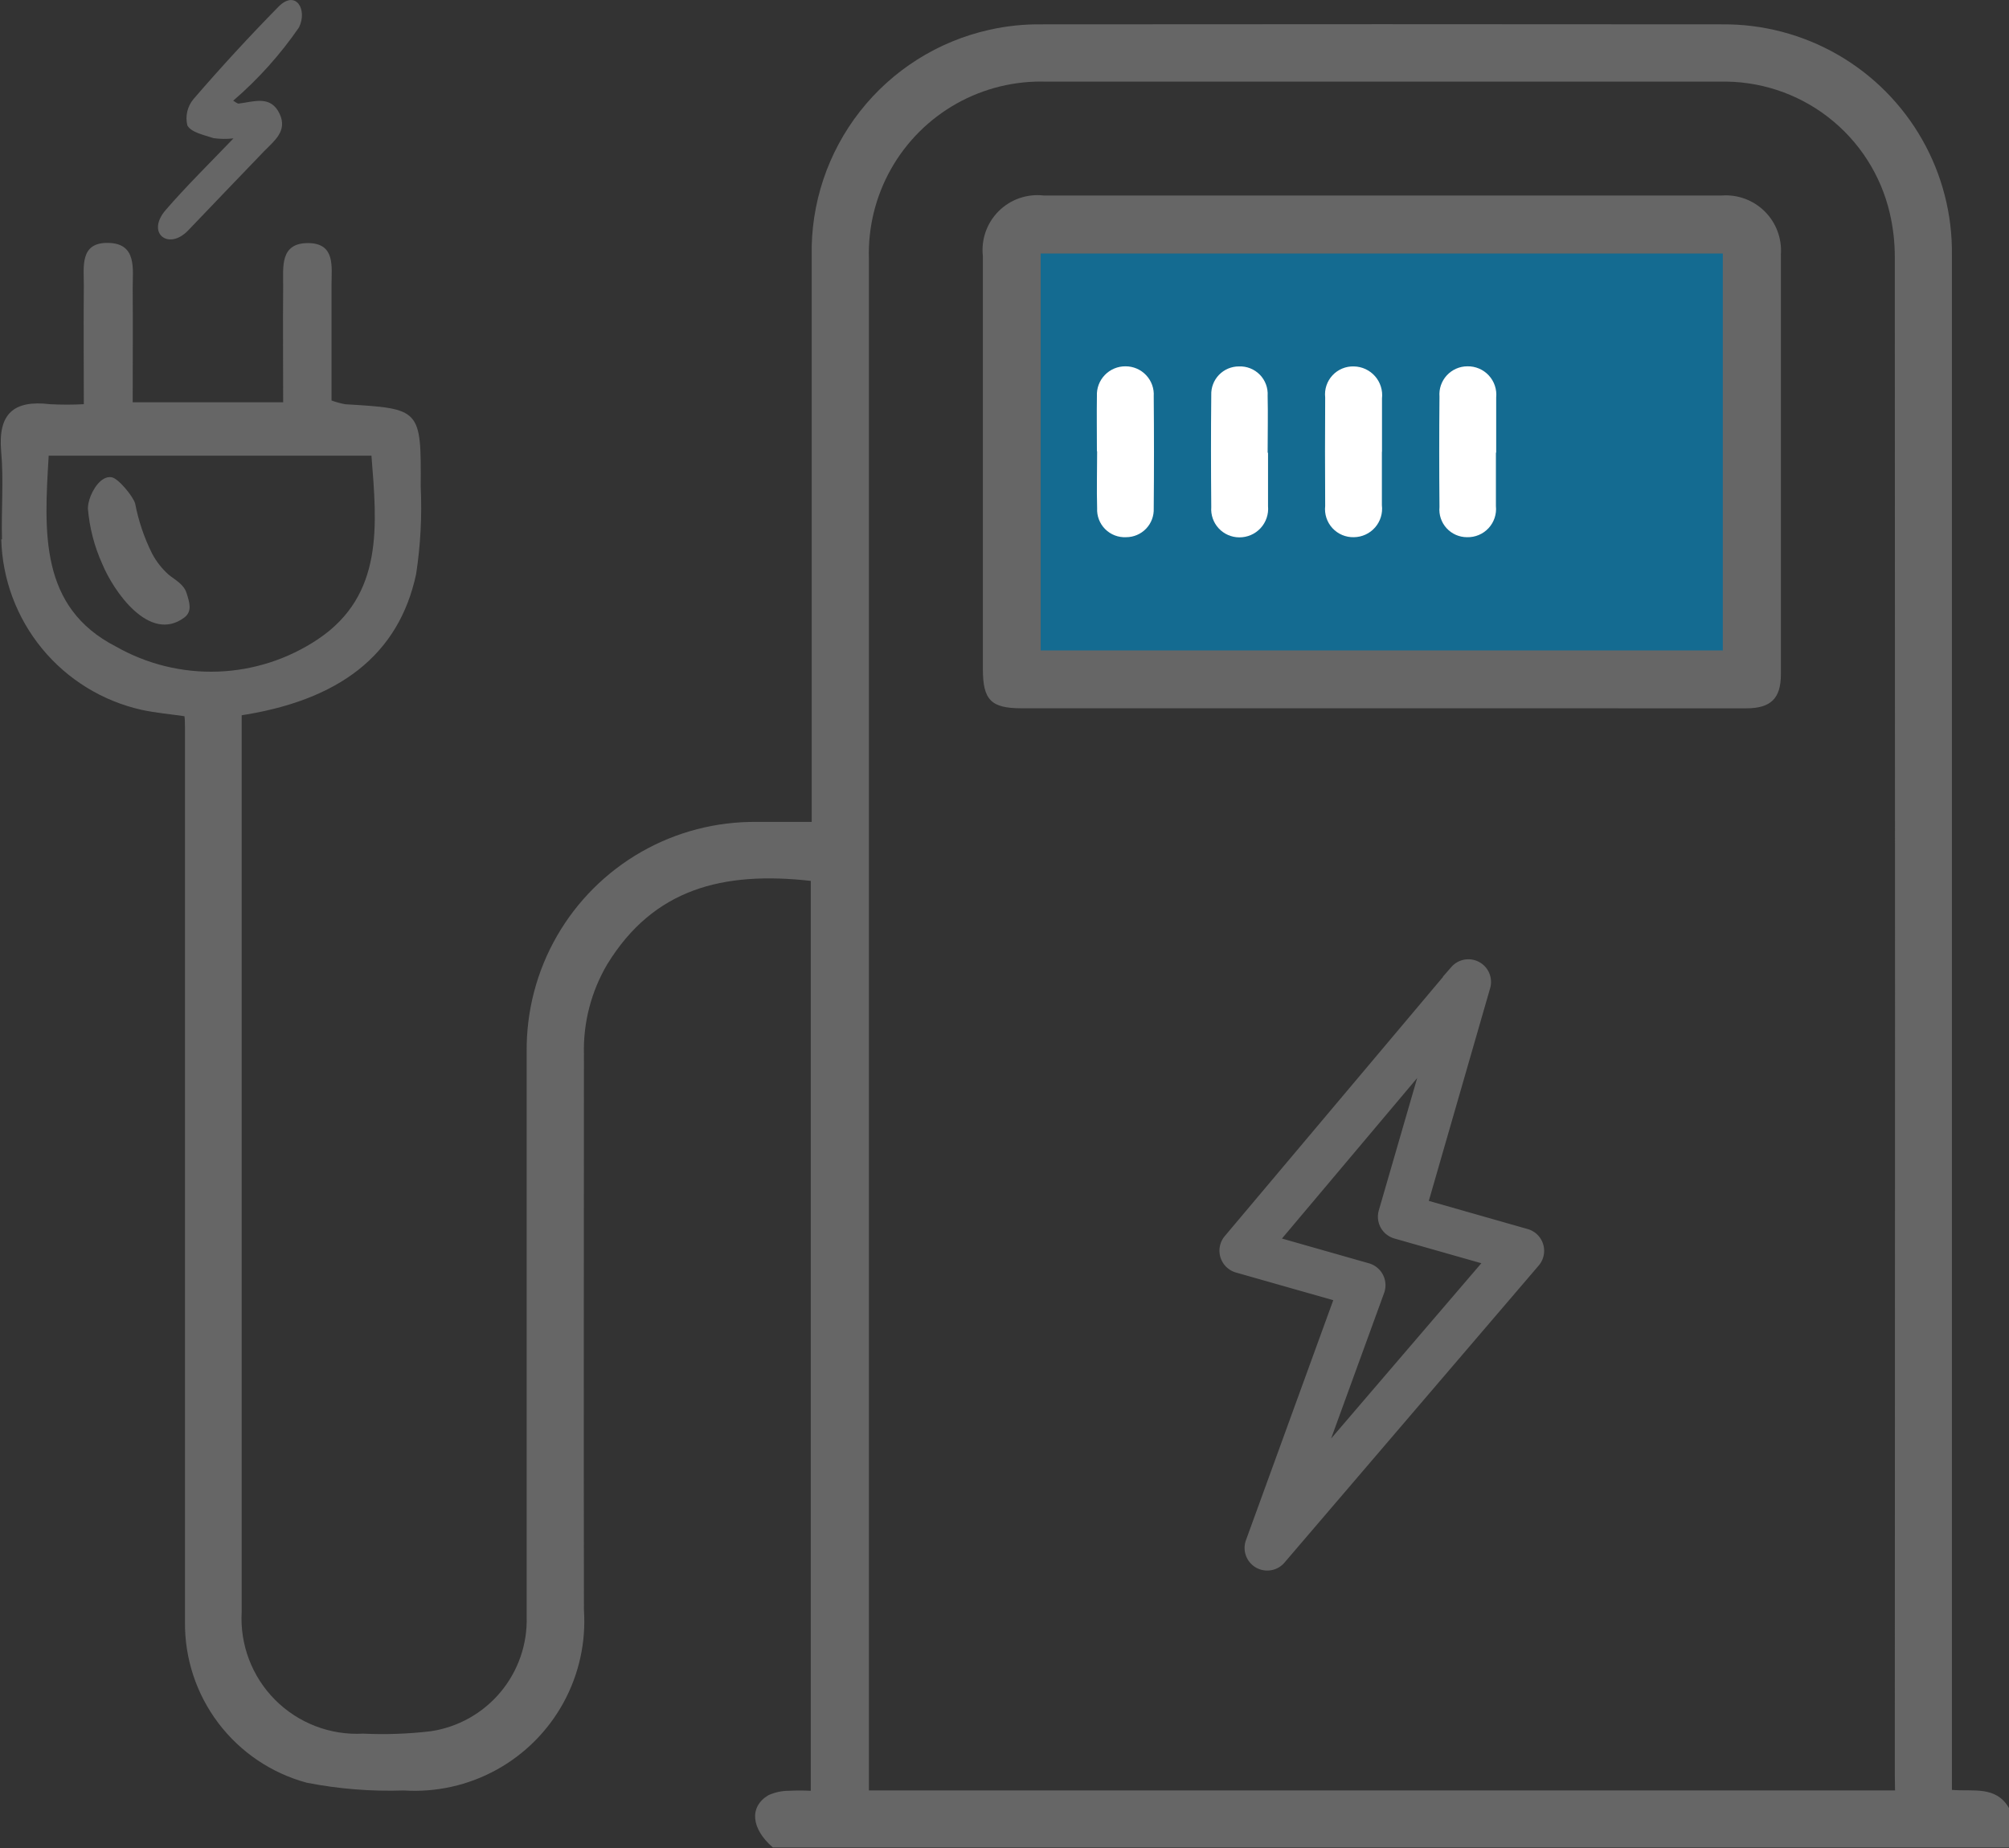 <svg xmlns="http://www.w3.org/2000/svg" xmlns:xlink="http://www.w3.org/1999/xlink" width="36.383" height="33.476" viewBox="0 0 36.383 33.476">
  <rect x="0" y="0" width="36.383" height="33.476" fill="#333333" stroke="none"/>
  <defs>
    <clipPath id="clip-path">
      <path id="Path_2491" data-name="Path 2491" d="M231.776-61.432l1.949.555a.158.158,0,0,1,.1.081.159.159,0,0,1,.008.128l-1.43,3.93,3.869-4.516-1.946-.554a.165.165,0,0,1-.1-.077.163.163,0,0,1-.014-.122l1.019-3.532Zm.174,5.629a.163.163,0,0,1-.08-.021.16.16,0,0,1-.071-.193l1.673-4.6-2.022-.576a.16.16,0,0,1-.109-.107.161.161,0,0,1,.031-.151l4.1-4.87a.16.16,0,0,1,.2-.038.16.16,0,0,1,.078.186l-1.182,4.1,2.032.579a.161.161,0,0,1,.11.108.161.161,0,0,1-.032.15l-4.6,5.376a.159.159,0,0,1-.121.056Z" fill="none" clip-rule="evenodd"/>
    </clipPath>
    <clipPath id="clip-path-2">
      <path id="Path_2494" data-name="Path 2494" d="M227.847-72.219H240.2v-7.189H227.847Zm6.166,1.048H227.5c-.55,0-.7-.148-.7-.709q0-3.741,0-7.479a.994.994,0,0,1,1.1-1.1q6.141,0,12.282,0a1,1,0,0,1,1.07,1.065q0,3.8,0,7.607c0,.439-.183.617-.63.617Z" fill="none" clip-rule="evenodd"/>
    </clipPath>
    <clipPath id="clip-path-3">
      <path id="Path_2496" data-name="Path 2496" d="M228.865-75.826c0-.333-.005-.667,0-1a.514.514,0,0,1,.518-.539.51.51,0,0,1,.511.543q.009,1.015,0,2.03a.5.5,0,0,1-.5.522.5.5,0,0,1-.525-.525c-.01-.345,0-.688,0-1.032Z" fill="#fff" clip-rule="evenodd"/>
    </clipPath>
    <clipPath id="clip-path-4">
      <path id="Path_2498" data-name="Path 2498" d="M231.964-75.8c0,.322,0,.644,0,.967a.518.518,0,0,1-.522.566.51.51,0,0,1-.506-.548c-.006-.677-.007-1.354,0-2.031a.5.5,0,0,1,.5-.517.5.5,0,0,1,.521.531c.008.345,0,.688,0,1.032Z" fill="#fff" clip-rule="evenodd"/>
    </clipPath>
    <clipPath id="clip-path-5">
      <path id="Path_2500" data-name="Path 2500" d="M234.026-75.816c0,.322,0,.645,0,.967a.516.516,0,0,1-.506.579.509.509,0,0,1-.521-.565q-.006-.983,0-1.967a.506.506,0,0,1,.521-.561.521.521,0,0,1,.508.579c0,.161,0,.322,0,.484v.483" fill="#fff" clip-rule="evenodd"/>
    </clipPath>
    <clipPath id="clip-path-6">
      <path id="Path_2502" data-name="Path 2502" d="M236.091-75.8c0,.323,0,.645,0,.967a.511.511,0,0,1-.522.563.5.5,0,0,1-.5-.547q-.009-1,0-2a.508.508,0,0,1,.505-.548.514.514,0,0,1,.522.565c0,.171,0,.344,0,.515v.483Z" fill="#fff" clip-rule="evenodd"/>
    </clipPath>
    <clipPath id="clip-path-7">
      <path id="Path_2504" data-name="Path 2504" d="M213.224-81.493a1.438,1.438,0,0,1-.358-.005c-.169-.058-.4-.1-.473-.23a.543.543,0,0,1,.11-.476q.742-.861,1.539-1.673c.313-.318.532.048.373.373a6.933,6.933,0,0,1-1.192,1.328c.055.031.077.055.1.052.272-.032.579-.159.741.186.147.312-.1.491-.285.681-.456.477-.915.95-1.369,1.428-.355.375-.773.053-.408-.369s.78-.831,1.225-1.294" fill="none" clip-rule="evenodd"/>
    </clipPath>
    <clipPath id="clip-path-8">
      <path id="Path_2506" data-name="Path 2506" d="M210.616-74.944c.059-.193.214-.437.4-.413.127.016.4.356.432.479a3.507,3.507,0,0,0,.307.906,1.383,1.383,0,0,0,.3.382c.123.1.273.17.325.336s.106.328-.043.44c-.631.47-1.283-.48-1.486-.974a3.042,3.042,0,0,1-.259-1,.5.5,0,0,1,.025-.152" fill="none" clip-rule="evenodd"/>
    </clipPath>
    <clipPath id="clip-path-9">
      <path id="Path_2508" data-name="Path 2508" d="M209.882-75.746h5.845c.1,1.257.226,2.523-.968,3.323a3.48,3.48,0,0,1-3.661.133c-1.384-.711-1.3-2.069-1.216-3.456m-.859,1.517a3.253,3.253,0,0,0,2.541,3.086c.252.055.512.077.777.116.014.174.033.3.033.434,0,.582,0,1.166,0,1.747h.892V-70.35c0-.234.022-.466.034-.683,1.849-.269,2.924-1.11,3.236-2.569a7.968,7.968,0,0,0,.083-1.584c.009-1.411,0-1.411-1.366-1.492a1.505,1.505,0,0,1-.249-.068c0-.7,0-1.4,0-2.1,0-.322.072-.743-.415-.751-.527-.006-.458.437-.461.783-.006.7,0,1.394,0,2.1h-2.725c0-.714.005-1.393,0-2.072,0-.343.078-.8-.434-.814-.534-.017-.448.44-.451.783-.007.7,0,1.4,0,2.138a5.719,5.719,0,0,1-.613,0c-.653-.078-.944.168-.884.855.048.526,0,1.06.015,1.591" fill="none" clip-rule="evenodd"/>
    </clipPath>
    <clipPath id="clip-path-10">
      <path id="Path_2510" data-name="Path 2510" d="M243.319-51.571H224.736V-51.9q0-13.707,0-27.412a3.114,3.114,0,0,1,3.215-3.209q6.1,0,12.19,0a3.081,3.081,0,0,1,3.084,2.386,3.479,3.479,0,0,1,.09.8q.008,13.739,0,27.476Zm1.03,0v-.357q0-13.724,0-27.45a4.125,4.125,0,0,0-4.158-4.181q-6.162-.006-12.322,0a4.094,4.094,0,0,0-.957.1,4.112,4.112,0,0,0-3.212,4.1q0,4.951,0,9.9v.346h-.993a4.122,4.122,0,0,0-4.169,4.167q0,5.112,0,10.225a2.038,2.038,0,0,1-1.74,2.079,7.455,7.455,0,0,1-1.221.043,2.089,2.089,0,0,1-2.2-2.207c0-1.419,0-2.837,0-4.257q0-6.057,0-12.117H212.35q0,8.279,0,16.558a2.984,2.984,0,0,0,2.206,2.912,7.758,7.758,0,0,0,1.756.14,3.071,3.071,0,0,0,3.263-3.27c-.006-3.354,0-6.71,0-10.064a3.053,3.053,0,0,1,.422-1.63c.839-1.368,2.09-1.689,3.686-1.511v16.481a3.905,3.905,0,0,0-.4,0,.892.892,0,0,0-.367.08c-.352.209-.313.607.081.947h22.388v-.71c-.234-.415-.66-.3-1.034-.333Z" fill="none" clip-rule="evenodd"/>
    </clipPath>
  </defs>
  <g id="electric" transform="translate(-209 84)">
    <g id="Group_2461" data-name="Group 2461" clip-path="url(#clip-path)">
      <path id="Path_2490" data-name="Path 2490" d="M226.334-71.377h15.381V-50.8H226.334Z" fill="#666"/>
    </g>
    <g id="Group_2462" data-name="Group 2462" transform="translate(231.334 -66.377)">
      <path id="Path_2492" data-name="Path 2492" d="M.442,4.945,2.391,5.5a.162.162,0,0,1,.107.209L1.067,9.64,4.937,5.124,2.99,4.57a.165.165,0,0,1-.1-.077.163.163,0,0,1-.014-.122L3.9.839Zm.174,5.629a.163.163,0,0,1-.08-.021.16.16,0,0,1-.071-.193l1.673-4.6L.116,5.185a.161.161,0,0,1-.078-.258l4.1-4.87A.16.16,0,0,1,4.414.2l-1.182,4.1,2.032.579a.16.16,0,0,1,.078.258l-4.6,5.376A.159.159,0,0,1,.616,10.574Z" fill="none" stroke="#666" stroke-width="0.5"/>
    </g>
    <g id="Group_5027" data-name="Group 5027">
      <rect id="Rectangle_1367" data-name="Rectangle 1367" width="13" height="8" transform="translate(227.3 -79.7)" fill="#0091d0" opacity="0.6"/>
      <g id="Group_5026" data-name="Group 5026">
        <g id="Group_2463" data-name="Group 2463" clip-path="url(#clip-path-2)">
          <path id="Path_2493" data-name="Path 2493" d="M221.8-85.462h24.45v19.29H221.8Z" fill="#666"/>
        </g>
        <g id="Group_2464" data-name="Group 2464" clip-path="url(#clip-path-3)">
          <path id="Path_2495" data-name="Path 2495" d="M223.863-82.364H234.9v13.1H223.863Z" fill="#fff"/>
        </g>
        <g id="Group_2465" data-name="Group 2465" clip-path="url(#clip-path-4)">
          <path id="Path_2497" data-name="Path 2497" d="M225.929-82.363h11.036v13.1H225.929Z" fill="#fff"/>
        </g>
        <g id="Group_2466" data-name="Group 2466" clip-path="url(#clip-path-5)">
          <path id="Path_2499" data-name="Path 2499" d="M227.994-82.363h11.033v13.093H227.994Z" fill="#fff"/>
        </g>
        <g id="Group_2467" data-name="Group 2467" clip-path="url(#clip-path-6)">
          <path id="Path_2501" data-name="Path 2501" d="M230.058-82.363h11.034V-69.27H230.058Z" fill="#fff"/>
        </g>
        <g id="Group_2468" data-name="Group 2468" clip-path="url(#clip-path-7)">
          <path id="Path_2503" data-name="Path 2503" d="M206.858-89h12.611v14.336H206.858Z" fill="#666"/>
        </g>
        <g id="Group_2469" data-name="Group 2469" clip-path="url(#clip-path-8)">
          <path id="Path_2505" data-name="Path 2505" d="M205.59-80.359h11.841v12.671H205.59Z" fill="#666"/>
        </g>
        <g id="Group_2470" data-name="Group 2470" clip-path="url(#clip-path-9)">
          <path id="Path_2507" data-name="Path 2507" d="M204-84.594h17.617v20.749H204Z" fill="#666"/>
        </g>
        <g id="Group_2471" data-name="Group 2471" clip-path="url(#clip-path-10)">
          <path id="Path_2509" data-name="Path 2509" d="M207.35-88.558h43.033v43.034H207.35Z" fill="#666"/>
        </g>
      </g>
    </g>
  </g>
</svg>
